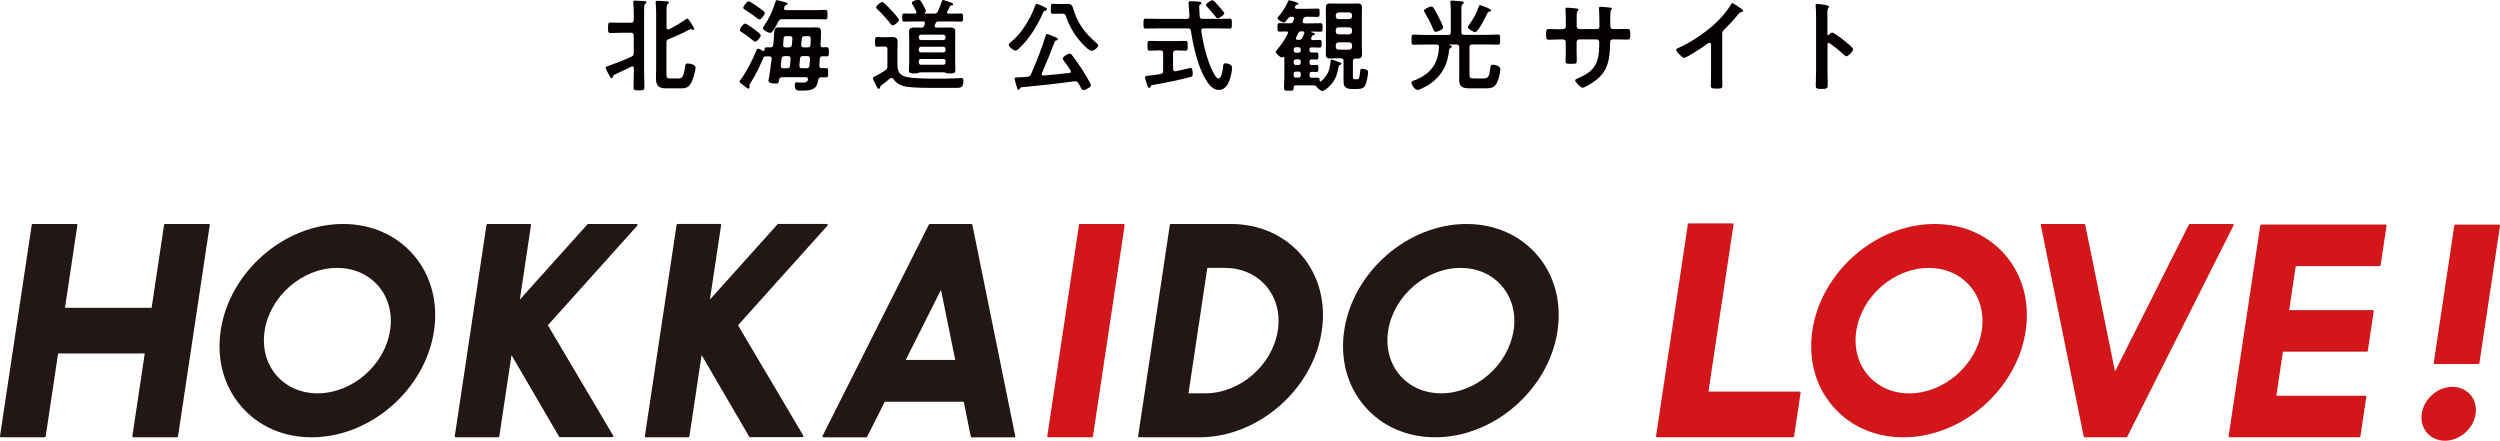 <?xml version="1.0" encoding="UTF-8"?><svg id="_レイヤー_2" xmlns="http://www.w3.org/2000/svg" viewBox="0 0 545.92 96.24"><defs><style>.cls-1{fill:#040000;}.cls-2{fill:#d31619;}.cls-3{fill:#221714;}</style></defs><g id="_レイヤー_1-2"><g><g><path class="cls-3" d="m45.59,48.91h-9.55c-.1,0-.2.08-.21.18l-2.72,18.13H14.19l2.71-18.06c0-.06,0-.12-.05-.17-.04-.05-.1-.07-.16-.07H7.14c-.11,0-.2.08-.21.18L0,95.25c0,.06,0,.12.05.17.04.05.1.07.16.07h9.55c.1,0,.19-.08.21-.18l2.72-18.13h18.92l-2.71,18.06c0,.06,0,.12.05.17.04.05.1.07.16.07h9.55c.11,0,.2-.08.21-.18l6.93-46.16c.01-.06,0-.12-.05-.17-.04-.05-.1-.07-.16-.07"/><path class="cls-3" d="m320.24,48.91c-12.8,0-24.78,10.41-26.7,23.21-.94,6.27.64,12.17,4.46,16.6,3.76,4.37,9.23,6.77,15.41,6.77,12.8,0,24.78-10.41,26.7-23.21.94-6.27-.64-12.17-4.46-16.6-3.76-4.36-9.23-6.77-15.41-6.77m10.28,23.21c-1.14,7.6-8.24,13.77-15.83,13.77-3.61,0-6.79-1.4-8.98-3.93-2.22-2.58-3.14-6.02-2.59-9.69,1.14-7.59,8.24-13.77,15.84-13.77,3.61,0,6.79,1.4,8.98,3.93,2.22,2.58,3.14,6.02,2.59,9.69"/><path class="cls-3" d="m74.9,48.91c-12.8,0-24.78,10.41-26.7,23.21-.94,6.27.64,12.17,4.46,16.6,3.76,4.37,9.23,6.77,15.41,6.77,12.8,0,24.78-10.41,26.7-23.21.94-6.27-.64-12.17-4.46-16.6-3.76-4.36-9.23-6.77-15.41-6.77m10.28,23.21c-1.14,7.6-8.24,13.77-15.83,13.77-3.61,0-6.8-1.4-8.98-3.93-2.22-2.58-3.14-6.02-2.59-9.69,1.14-7.59,8.24-13.77,15.84-13.77,3.6,0,6.79,1.4,8.98,3.93,2.22,2.58,3.14,6.02,2.59,9.69"/><path class="cls-2" d="m422.47,48.91c-12.8,0-24.78,10.41-26.7,23.21-.94,6.27.64,12.17,4.46,16.6,3.76,4.37,9.23,6.77,15.41,6.77,12.8,0,24.78-10.41,26.7-23.21.94-6.27-.64-12.17-4.46-16.6-3.76-4.36-9.23-6.77-15.41-6.77m-17.12,23.37c1.14-7.59,8.24-13.77,15.84-13.77,3.61,0,6.79,1.4,8.98,3.93,2.22,2.58,3.14,6.02,2.59,9.69-1.14,7.59-8.24,13.77-15.84,13.77-3.61,0-6.79-1.4-8.98-3.93-2.22-2.58-3.14-6.02-2.59-9.69"/><path class="cls-3" d="m268.76,48.91h-13.09c-.1,0-.2.08-.21.18l-6.93,46.16c0,.06,0,.12.05.17.04.05.1.07.16.07h13.19c12.8,0,24.78-10.41,26.7-23.21.94-6.27-.64-12.17-4.46-16.6-3.76-4.36-9.23-6.77-15.41-6.77m10.28,23.21c-1.14,7.59-8.24,13.77-15.84,13.77h-3.67l4.11-27.39h3.83c3.61,0,6.8,1.4,8.98,3.93,2.22,2.58,3.14,6.02,2.59,9.69"/><path class="cls-3" d="m139.03,48.91h-10.59c-.06,0-.12.03-.16.07l-14.76,16.44,2.44-16.27c0-.06,0-.12-.05-.17-.04-.05-.1-.07-.16-.07h-9.3c-.1,0-.19.08-.21.18l-6.93,46.16c0,.06,0,.12.05.17.04.05.1.07.16.07h9.3c.1,0,.2-.08.21-.18l2.67-17.77,10.39,17.82c.04.06.11.1.18.1h11.46c.08,0,.15-.04.18-.11.04-.07.04-.15,0-.21l-14.27-24.12,19.54-21.77c.05-.06.07-.15.04-.23-.03-.08-.11-.13-.2-.13"/><path class="cls-3" d="m161.16,71.03l19.54-21.77c.06-.06.07-.15.04-.23-.04-.08-.11-.13-.2-.13h-10.59c-.06,0-.12.03-.16.07l-14.76,16.44,2.44-16.27c0-.06,0-.12-.05-.17-.04-.05-.1-.07-.16-.07h-9.3c-.11,0-.19.08-.21.18l-6.93,46.16c0,.06.01.12.05.17.04.05.1.07.16.07h9.3c.11,0,.2-.08.21-.18l2.67-17.77,10.39,17.82c.04.06.11.1.18.1h11.46c.08,0,.15-.04.18-.11.04-.07.04-.15,0-.21l-14.27-24.12Z"/><path class="cls-2" d="m245.38,48.91h-9.55c-.1,0-.2.08-.21.18l-6.93,46.16c0,.06,0,.12.05.17.04.05.1.07.16.07h9.55c.11,0,.2-.08.21-.18l6.93-46.16c0-.06,0-.12-.05-.17-.04-.05-.1-.07-.16-.07"/><path class="cls-2" d="m392.99,85.52h-19.92l5.48-36.5c0-.06,0-.12-.05-.17-.04-.05-.1-.07-.16-.07h-9.55c-.11,0-.2.08-.21.18l-6.95,46.28c0,.06,0,.12.05.17.04.05.1.07.16.07h29.72c.1,0,.19-.08.21-.18l1.43-9.54c0-.06,0-.13-.05-.17-.04-.05-.1-.07-.16-.07"/><path class="cls-2" d="m545.87,49.11s-.1-.07-.16-.07h-9.55c-.11,0-.2.08-.21.18l-4.5,30.02c0,.06,0,.12.05.17.04.05.1.07.16.07h9.55c.1,0,.19-.08.21-.18l4.5-30.02c.01-.06,0-.12-.05-.17"/><path class="cls-2" d="m520.94,49.03h-27.16c-.1,0-.2.08-.21.18l-6.91,46.03c0,.06,0,.12.05.17.04.05.1.07.16.07h28.35c.11,0,.2-.08.21-.18l1.3-8.65c0-.06,0-.12-.05-.17-.04-.05-.1-.07-.16-.07h-19.44l1.44-9.61h18.32c.11,0,.2-.08.21-.18l1.3-8.65c0-.06,0-.13-.05-.17-.04-.05-.1-.07-.16-.07h-18.26l1.44-9.61h18.32c.11,0,.19-.08.21-.18l1.3-8.65c0-.06,0-.12-.05-.17-.04-.05-.1-.07-.16-.07"/><path class="cls-2" d="m487.54,48.91h-9.36c-.08,0-.15.05-.19.12l-16.14,32.08-6.45-31.77-.05-.26c-.02-.1-.11-.17-.21-.17h-9.29c-.06,0-.12.03-.16.08-.04.05-.06.12-.04.18l9.32,45.9.05.25c.02.1.11.17.21.17h9.1c.08,0,.16-.05.19-.12l23.22-46.16c.03-.07.03-.14,0-.21-.04-.06-.11-.1-.18-.1"/><path class="cls-2" d="m535.52,84.47c-3.2,0-6.2,2.61-6.68,5.81-.24,1.59.17,3.1,1.14,4.23.96,1.12,2.36,1.73,3.93,1.73,3.2,0,6.2-2.61,6.68-5.81.24-1.6-.17-3.1-1.14-4.23-.96-1.12-2.36-1.73-3.93-1.73"/><path class="cls-3" d="m212.13,48.91h-9.1c-.08,0-.15.05-.19.12l-23.22,46.16c-.03.07-.03.14,0,.21.04.06.11.1.18.1h9.36c.08,0,.15-.05.19-.12l3.86-7.66h17.24l1.54,7.61c.02.1.11.17.21.17h9.29c.06,0,.12-.03.16-.08.04-.05.06-.12.05-.18l-9.37-46.16c-.02-.1-.11-.17-.21-.17m-3.53,29.69h-10.81l7.7-15.31,3.11,15.31Z"/></g><g><path class="cls-1" d="m133.86,16.72c-.02.15-.09.33-.33.33-.17,0-.24-.11-.33-.29-.15-.24-.96-1.77-.96-1.97s.13-.24,1.09-.57c1.53-.53,3.04-1.14,4.51-1.82.42-.2.55-.37.55-.83v-3.81c0-.41-.2-.61-.61-.61h-1.93c-.85,0-1.68.06-2.54.06-.55,0-.53-.3-.53-1.14,0-.88-.02-1.14.53-1.14.85,0,1.68.04,2.54.04h1.93c.42,0,.61-.18.61-.61v-1.6c0-.72-.04-1.51-.09-2.08,0-.07-.02-.18-.02-.24,0-.26.2-.31.42-.31.39,0,1.47.06,1.9.09.2.02.57.02.57.3,0,.13-.09.18-.26.31-.24.18-.24.44-.24.74-.02.66-.02,1.31-.02,1.97v12.08c0,1.14.07,2.28.07,3.41,0,.7-.26.7-1.2.7s-1.18,0-1.18-.72c0-1.14.07-2.28.07-3.39v-.74c-.02-.2-.09-.39-.33-.39-.09,0-.13.02-.22.07-1.23.59-2.47,1.18-3.72,1.77-.17.09-.2.2-.26.37Zm16.21-12.67c.31,0,.99,1.25,1.16,1.53.11.18.37.59.37.72,0,.11-.11.22-.24.22-.09,0-.17-.04-.24-.07-.09-.04-.18-.09-.29-.09-.09,0-.2.07-.28.11-1.58.81-2.8,1.4-4.49,2.04-.42.15-.53.37-.53.81v6.83c0,.74.02.98.83.98h1.86c.68,0,1.07-.28,1.4-2.65.07-.42.07-.61.53-.61s1.73.18,1.73.85c0,.9-.61,2.89-1.12,3.65-.59.92-1.31.92-2.32.92h-3.06c-1.44,0-2.14-.52-2.14-2.19,0-.46.04-1.55.04-2.12V2.78c0-.72-.04-1.49-.09-2.06,0-.09-.02-.18-.02-.26,0-.26.22-.29.42-.29.42,0,1.49.09,1.93.11.2.02.55.02.55.29,0,.13-.09.17-.26.3-.24.18-.26.7-.26,1.53v3.61c.02.13.04.42.35.42.07,0,.13-.02.2-.04,1.38-.7,2.39-1.29,3.65-2.17.09-.07.24-.18.33-.18Z"/><path class="cls-1" d="m179.73,10.33c.24-.02.53-.02.77-.02.53,0,.5.29.5,1.01s0,.98-.5.98c-.31,0-.59-.02-.88-.02-.39.02-.59.18-.61.57-.04.48-.07.98-.09,1.49.02.37.17.53.55.55.28-.02.59-.02.9-.02.5,0,.48.22.48,1.01s0,1.01-.5,1.01c-.26,0-.74-.02-1.03-.02-.42.02-.55.15-.63.57-.11.55-.22,1.16-.63,1.6-.72.74-1.88.74-2.87.74-1.09,0-1.64.13-1.64-1.27,0-.29.09-.53.42-.53.09,0,.24,0,.33.02.28.02.59.04.88.04.57,0,1.07.02,1.25-.63.02-.04.02-.09.02-.15,0-.3-.26-.39-.5-.41h-5.12c-.44,0-.63.15-.7.57-.11.72-.11.83-.74.83-.35,0-1.58-.07-1.58-.55,0-.09.02-.17.02-.24.15-.61.59-3.85.68-4.59,0-.02.02-.07.02-.09,0-.33-.22-.46-.53-.46h-.79c-.17,0-.37.02-.46.2-.83,1.9-1.69,3.81-2.82,5.54-.13.2-.28.39-.28.61,0,.13.02.24.02.35,0,.24-.11.35-.22.35-.2,0-.96-.63-1.18-.79-.24-.18-.77-.55-.77-.77,0-.15.2-.35.28-.48,1.23-1.66,2.71-4.51,3.44-6.43.07-.15.13-.28.31-.28.26,0,.79.33,1.01.48.07.02.11.04.17.04.15,0,.22-.11.24-.24.02-.59.11-.61,1.27-.55.42-.02.59-.15.63-.57.11-.77.13-1.4.15-1.88.11-1.66.13-1.92,1.23-1.92.48,0,.98.02,1.47.02h4.99c.46,0,.94-.02,1.4-.02.92,0,1.2.15,1.2,1.12,0,.9-.07,1.82-.11,2.69.02.42.18.55.57.57Zm-14.79-1.22c-.22,0-.46-.22-.61-.35-.74-.61-1.51-1.21-2.32-1.71-.22-.15-.46-.26-.46-.48,0-.37.77-1.42,1.16-1.42.31,0,1.55.92,1.86,1.14.31.22,1.55,1.09,1.55,1.42,0,.37-.79,1.4-1.18,1.4Zm.9-4.86c-.24,0-.66-.37-.9-.57-.72-.52-1.44-1.05-2.21-1.53-.2-.13-.42-.24-.42-.44,0-.35.79-1.42,1.16-1.42.26,0,1.18.63,1.68.98.53.37,1.86,1.2,1.86,1.58,0,.31-.74,1.4-1.18,1.4Zm2.87,2.58c-.13.17-.28.35-.53.35-.35,0-1.6-.61-1.6-1.01,0-.13.17-.37.24-.48,1.12-1.6,1.95-3.39,2.5-5.25.04-.17.11-.41.31-.41.15,0,.68.15.85.2.7.18,1.51.33,1.51.59,0,.15-.2.22-.31.26-.28.11-.33.24-.44.59-.02.06-.04.11-.04.17,0,.29.22.35.44.37h6.48c.72,0,1.42-.04,2.14-.04.46,0,.44.26.44,1.05,0,.74.02,1.01-.44,1.01-.72,0-1.42-.04-2.14-.04h-7.31c-.46,0-.63.11-.85.53-.37.72-.77,1.47-1.25,2.12Zm3.92,6.02c.04-.42-.15-.59-.55-.59h-.72c-.44,0-.61.15-.68.57-.09.5-.11,1.01-.17,1.51v.09c0,.35.24.48.55.48h.79c.42,0,.61-.15.66-.57l.13-1.49Zm-1.07-2.5h.68c.42,0,.63-.15.68-.57l.11-1.29c.04-.42-.15-.59-.57-.59h-.63c-.7,0-.7.09-.74.9,0,.24-.04.57-.07.96-.04.42.13.59.55.59Zm4.55,4.55c.42,0,.61-.15.66-.57.07-.5.07-1.01.09-1.49.02-.44-.17-.59-.57-.59h-.94c-.42,0-.61.13-.66.57l-.13,1.49c0,.42.15.59.57.59h.99Zm-1.14-5.14c-.04.42.15.59.55.59h.85c.42,0,.57-.15.61-.57.02-.24.07-1.09.07-1.27,0-.59-.2-.61-.74-.61h-.57c-.42,0-.61.15-.66.57l-.11,1.29Z"/><path class="cls-1" d="m193.79,10.77c0-.42-.17-.61-.61-.61h-.5c-.37,0-.74.06-1.12.06-.5,0-.48-.33-.48-1.07,0-.79-.02-1.07.48-1.07.37,0,.74.04,1.12.04h.81c.42,0,.85-.04,1.29-.04.72,0,1.23.18,1.23,1.01,0,.61-.04,1.22-.04,1.84v3.11c0,1.4.33,2.3,1.77,2.71s4.75.42,6.32.42,3.15,0,4.71-.07c.2,0,1.07-.07,1.16-.07.42,0,.44.29.44.63,0,1.4-.48,1.53-1.49,1.53h-5.43c-3.39,0-5.45-.15-6.3-.44-.9-.3-1.51-.72-2.06-1.49-.11-.13-.22-.26-.42-.26-.13,0-.22.07-.33.15-.59.5-1.23.98-1.84,1.46-.22.15-.28.26-.33.53-.02.15-.15.26-.31.26-.17,0-.24-.13-.35-.35-.15-.28-.9-1.77-.9-1.97,0-.29.63-.53.85-.61.31-.15,1.51-.88,1.86-1.12.39-.26.46-.44.46-.92v-3.68Zm1.12-5.25c-.22,0-.33-.2-.46-.35-.79-1.01-1.9-2.25-2.82-3.11-.13-.13-.31-.26-.31-.44,0-.37.98-1.18,1.33-1.18.2,0,.37.2.53.33.55.5,1.05,1.03,1.55,1.58.31.33,1.58,1.66,1.58,2.04,0,.33-.9,1.14-1.4,1.14Zm6.91.06l.13-.35c.02-.07.04-.13.04-.2,0-.26-.2-.33-.44-.35h-1.9c-.72,0-1.44.04-2.17.04-.48,0-.46-.28-.46-.9s-.02-.88.48-.88c.7,0,1.42.04,2.14.04h.11c.2-.02.37-.09.37-.31,0-.09-.02-.13-.04-.2-.22-.46-.57-1.07-.83-1.51-.07-.09-.13-.2-.13-.33,0-.44,1.09-.66,1.44-.66.37,0,.55.22,1.03,1.14.13.24.59,1.09.59,1.31,0,.2-.09.29-.24.37-.04.02-.04.06-.04.09,0,.07.02.09.09.09h1.95c.46,0,.66-.09.85-.48.37-.77.59-1.4.88-2.19.02-.13.09-.3.24-.3.24,0,1.6.48,1.88.61.13.07.35.15.35.33,0,.2-.17.22-.33.22-.22.02-.28.09-.35.22-.2.35-.37.72-.59,1.09-.02.07-.07.11-.07.2,0,.22.17.29.37.31h.52c.7,0,1.42-.04,2.14-.04.48,0,.46.26.46.9s.02.88-.46.88c-.72,0-1.44-.04-2.14-.04h-2.71c-.37,0-.53.09-.7.44-.04.13-.09.24-.15.37-.02.04-.04.11-.04.18,0,.33.31.35.42.35h1.38c.52,0,1.03-.02,1.55-.02.66,0,1.16.11,1.16.9,0,.48-.02.96-.02,1.45v5.4c0,.55.04,1.2.04,1.6,0,.72-.55.68-1.09.68-.26,0-.5,0-.74-.04-.17-.04-.44-.13-.59-.2h-5.29c-.17.06-.44.15-.61.2-.22.04-.5.04-.74.04-.55,0-1.09.04-1.09-.68,0-.44.07-1.03.07-1.6v-5.4c0-.48-.04-.94-.04-1.42,0-.79.48-.92,1.16-.92.48,0,.99.04,1.47.02.37,0,.55-.09.72-.44Zm4.14,3.17c.31,0,.53-.22.53-.53v-.13c0-.3-.22-.52-.53-.52h-4.81c-.31,0-.52.22-.52.52v.13c0,.31.22.53.52.53h4.81Zm-4.81,1.46c-.31,0-.52.22-.52.53v.18c0,.31.22.53.52.53h4.81c.31,0,.53-.22.53-.53v-.18c0-.31-.22-.53-.53-.53h-4.81Zm0,2.67c-.37,0-.52.15-.52.5v.22c0,.37.15.53.52.53h4.81c.35,0,.53-.15.53-.53v-.22c0-.35-.18-.5-.53-.5h-4.81Z"/><path class="cls-1" d="m227.45,1.23c.15.06.28.13.39.2.5.22.77.35.77.59,0,.18-.2.26-.35.31-.35.11-.35.15-.55.59-1.23,2.76-2.95,5.58-5.19,7.66-.2.2-.48.46-.77.46-.46,0-1.47-.81-1.47-1.27,0-.24.44-.57.61-.7,1.71-1.44,3.04-3.37,4.07-5.32.5-.98.74-1.58,1.12-2.6.07-.15.11-.31.31-.31.15,0,.88.31,1.05.39Zm-4.7,18.07c-.09.13-.18.31-.37.31s-.26-.24-.37-.68c-.13-.48-.44-1.44-.44-1.73s.2-.29.88-.31c.63-.02,1.27-.06,1.9-.13.44-.04.61-.15.79-.55,1.2-2.74,2.28-5.49,3.17-8.31.07-.2.13-.48.37-.48.13,0,.9.33,1.42.55.24.11.9.31.9.61,0,.15-.17.2-.31.24-.17.04-.28.09-.35.24-.88,2.34-1.84,4.64-2.82,6.92-.02.06-.04.13-.04.2,0,.22.18.33.37.31,1.9-.15,3.81-.33,5.69-.57.17-.02.33-.11.33-.31,0-.11-.04-.15-.09-.24-.46-.72-.96-1.4-1.47-2.08-.09-.13-.24-.33-.24-.48,0-.44,1.07-1.09,1.53-1.09.22,0,.35.15.48.31.72.9,1.53,2.08,2.17,3.06.31.48,1.97,3.13,1.97,3.52s-1.09,1.05-1.62,1.05c-.31,0-.42-.22-.79-.92-.09-.15-.2-.35-.31-.57-.15-.26-.33-.42-.66-.42h-.2c-3.85.53-7.72.94-11.6,1.31-.17.02-.2.09-.31.24Zm8.55-16.32c-.48,0-.92.04-1.33.04-.55,0-.5-.28-.5-1.12,0-.77-.02-1.07.5-1.07.39,0,.83.04,1.33.04h.85c.35,0,.72-.02,1.07-.02.92,0,.99.57,1.27,1.49.92,2.89,2.58,5.03,4.86,6.98.15.13.46.35.46.57,0,.42-.83,1.2-1.47,1.2-.46,0-1.22-.79-1.53-1.09-1.77-1.71-3.22-3.98-3.98-6.3-.2-.63-.37-.72-.9-.72h-.63Z"/><path class="cls-1" d="m262.62,4.12h3.17c.9,0,1.82-.04,2.71-.04.53,0,.5.29.5,1.07s.02,1.09-.5,1.09c-.9,0-1.82-.04-2.71-.04h-2.95c-.31,0-.53.11-.53.46v.11c.46,2.91,1.12,5.8,2.34,8.49.2.42.9,1.88,1.4,1.88.77,0,1.01-2.12,1.05-2.69.04-.37.04-.63.5-.63.28,0,.59.07.85.2.42.2.59.37.59.81,0,.63-.2,1.55-.37,2.14-.37,1.27-1.03,2.67-2.54,2.67-1.33,0-2.23-1.27-2.84-2.28-1.73-2.82-2.74-7.33-3.22-10.59-.07-.44-.26-.57-.68-.57h-6.48c-.9,0-1.79.04-2.71.04-.53,0-.5-.26-.5-1.07s-.02-1.09.5-1.09c.92,0,1.82.04,2.71.04h6.26c.42,0,.57-.18.57-.59,0-.02-.2-2.84-.2-2.89,0-.31.2-.39.48-.39.13,0,1.53.09,1.75.11.2,0,.59.06.59.33,0,.17-.15.26-.33.35-.17.13-.17.31-.17.5,0,.33.07,1.6.11,2.01s.22.57.63.57Zm-6.46,10.94c0,.26.13.5.44.5h.15c.35-.09,3.24-.74,3.26-.74.42,0,.44,1.05.44,1.33,0,.46-.13.55-.55.68-1.75.5-6,1.38-7.83,1.66-.63.11-.72.11-.83.44-.04.15-.11.26-.26.26-.24,0-.33-.17-.44-.55-.09-.24-.53-1.57-.53-1.73,0-.31.35-.35,1.2-.44.53-.06,1.25-.11,2.21-.31.44-.09.57-.28.57-.7v-3.85c0-.42-.2-.61-.61-.61h-.11c-.72,0-1.47.07-2.21.07-.5,0-.48-.29-.48-1.07s-.02-1.07.46-1.07c.7,0,1.49.04,2.23.04h3.39c.77,0,1.55-.04,2.23-.04.48,0,.46.29.46,1.07s.02,1.07-.46,1.07c-.72,0-1.42-.07-2.12-.07-.42.04-.61.2-.61.61v3.44Zm9.72-11.07c-.18,0-.29-.13-.37-.26-.61-.77-1.25-1.51-1.9-2.23-.11-.11-.26-.24-.26-.39,0-.37,1.05-1.05,1.4-1.05.15,0,.29.09.39.2.61.61,1.18,1.29,1.75,1.97.13.15.46.48.46.68,0,.37-1.12,1.09-1.47,1.09Z"/><path class="cls-1" d="m285.97,10.98c0,.35.15.48.5.5.33,0,.66-.02.98-.02.39,0,.44.15.44.77s-.04.77-.44.77c-.35,0-.68-.02-1.01-.04-.35.02-.48.2-.48.52v.2c0,.37.15.5.5.53.26-.02.74-.04,1.01-.04.39,0,.42.17.42.77s-.04.77-.42.77c-.35,0-.7-.02-1.03-.02-.35,0-.48.2-.48.5v.29c0,.35.15.5.5.5.44,0,.85-.02,1.29-.02s.39.22.42.63c0,.11.04.22.17.22.07,0,.11-.02.15-.06.83-.68,1.51-1.66,1.79-2.71.15-.55.24-1.27.31-1.84.02-.11.04-.2.17-.2.15,0,1.29.42,1.53.5.55.22.63.29.63.42,0,.15-.2.24-.31.26-.18.04-.22.11-.26.26-.33,1.75-.7,3.04-1.99,4.33-.33.33-1.16,1.1-1.62,1.1-.37,0-.96-.57-1.18-.85-.15-.22-.24-.35-.53-.37-.53-.02-1.05-.02-1.58-.02h-2.43c-.35,0-.48.13-.53.48.02.68-.17.7-1.05.7-.81,0-1.05,0-1.05-.68,0-.79.07-1.6.07-2.38v-4.14c0-.13-.07-.2-.2-.2-.07,0-.11.02-.15.04-.07.04-.13.09-.22.09-.35,0-1.31-.9-1.31-1.23,0-.15.11-.26.2-.35,1.03-1.2,1.71-2.19,2.43-3.59.04-.07.07-.11.07-.2,0-.22-.17-.31-.37-.31-.48,0-.94.04-1.42.04-.55,0-.53-.26-.53-.92s-.02-.94.53-.94c.72,0,1.44.07,2.17.04.46,0,.63-.11.79-.52l.13-.37s.02-.11.02-.15c0-.29-.22-.37-.46-.39h-.09c-.39,0-.55.09-.79.37-.15.22-.61.9-.9.9-.33,0-1.4-.63-1.4-.96,0-.11.15-.26.22-.35.7-.81,1.6-2.12,1.99-3.11.13-.33.17-.44.37-.44.17,0,.85.22,1.05.28.57.18.96.26.96.48,0,.17-.28.22-.42.26-.17.02-.22.18-.33.39-.02.04-.04.09-.04.15,0,.26.31.26.35.29h2.21c.79,0,1.58-.04,2.36-.04.48,0,.48.2.48.9s0,.92-.46.92c-.79,0-1.58-.06-2.36-.04-.44,0-.61.13-.77.53-.04.13-.07.24-.11.37-.02.04-.02.11-.02.18,0,.26.2.37.46.37h1.16c.74,0,1.49-.04,2.23-.04.55,0,.52.26.52.92s.02.94-.52.94c-.63,0-1.27-.04-1.88-.04-.09,0-.09.04-.09.07,0,.04,0,.06.07.09.26.07.74.18.74.37s-.2.24-.33.26c-.15.02-.22.04-.28.18-.07.11-.13.24-.18.37-.02.04-.04.11-.04.18,0,.22.13.33.35.35.5-.02,1.03-.04,1.53-.04.42,0,.42.17.42.85,0,.63,0,.83-.42.83-.59,0-1.2-.06-1.79-.04-.35,0-.46.2-.46.53v.15Zm-2.95-.68c-.31,0-.53.22-.53.53v.15c0,.31.22.53.53.53h.5c.31,0,.53-.22.53-.53v-.15c0-.31-.22-.53-.53-.53h-.5Zm0,2.65c-.31,0-.53.22-.53.52v.2c0,.33.22.53.53.53h.5c.31,0,.53-.2.53-.53v-.2c0-.3-.22-.52-.53-.52h-.5Zm0,2.69c-.37,0-.53.15-.53.52v.29c0,.35.15.5.53.5h.5c.35,0,.53-.15.53-.5v-.29c0-.37-.17-.52-.53-.52h-.5Zm.57-6.94c.44,0,.63-.11.83-.5.13-.26.26-.55.37-.83.02-.07.04-.11.04-.18,0-.33-.33-.35-.42-.35h-.24c-.39,0-.5.09-.7.44-.15.31-.28.61-.44.9-.02.07-.04.13-.04.2,0,.24.17.31.37.33h.22Zm11.84,4.66v3.46c0,.46.13.48.5.48h.35c.33,0,.59.11.74-1.71.04-.39.04-.57.39-.57s.7.09,1.01.22c.24.11.33.24.33.5,0,.63-.31,2.12-.55,2.73-.31.83-1.05.96-1.88.96h-.98c-1.18,0-1.95-.22-1.95-1.58v-4.51c0-.41-.17-.61-.61-.61h-1.05c-.44,0-.85.04-1.29.04-.72,0-.92-.31-.92-1.01,0-.53.02-1.03.02-1.55V3.3c0-.5-.02-1.03-.02-1.53,0-.7.17-1.01.92-1.01.42,0,.85.02,1.29.02h3.48c.42,0,.83-.02,1.27-.02.7,0,.94.29.94.99,0,.52-.04,1.05-.04,1.55v6.94c0,.53.04,1.05.04,1.58,0,.72-.26.98-.94.98-.15,0-.31,0-.46-.02-.42.02-.59.18-.59.59Zm-.79-9.19c.37-.04.57-.22.61-.61v-.24c-.04-.37-.24-.57-.61-.61h-2.34c-.39.04-.57.24-.61.61v.24c0,.39.22.57.61.61h2.34Zm0,3.33c.37-.04.57-.24.61-.61v-.33c-.04-.37-.24-.59-.61-.59h-2.34c-.39,0-.57.22-.61.59v.33c0,.37.22.57.61.61h2.34Zm0,3.35c.37-.04.57-.24.61-.61v-.39c-.04-.37-.24-.57-.61-.61h-2.34c-.39.04-.57.24-.61.61v.39c0,.37.22.57.61.61h2.34Z"/><path class="cls-1" d="m316.56,9.72s-.13,0-.13.04c0,.02.13.07.22.09.22.04.37.2.37.35,0,.18-.24.26-.37.33-.13.07-.18.18-.2.31-.17,1.53-.44,2.82-1.18,4.2-.83,1.55-2.12,2.78-3.63,3.68-.42.24-1.66.92-2.12.92-.55,0-1.31-1.14-1.31-1.62,0-.26.22-.33.48-.41,3.54-1.31,5.32-3.5,5.54-7.31.02-.42-.17-.57-.57-.57h-2.65c-.77,0-1.53.04-2.32.04-.48,0-.46-.29-.46-1.09s-.02-1.12.46-1.12c.79,0,1.55.07,2.32.07h5.19c.44,0,.61-.18.61-.61V2.36c0-.57-.04-1.16-.09-1.71,0-.06-.02-.15-.02-.22,0-.26.18-.3.42-.3.26,0,1.6.13,1.93.15.22.02.59.04.59.31,0,.15-.09.2-.26.35-.24.18-.26.53-.26,1.18v4.88c0,.44.17.61.61.61h5.05c.79,0,1.55-.07,2.34-.07.48,0,.46.33.46,1.12s.02,1.09-.46,1.09c-.77,0-1.55-.04-2.34-.04h-3.28c-.42,0-.57.17-.61.61v5.89c0,.77.15.92.94.92h2.19c1.12,0,1.18-.63,1.42-2.34.07-.37.15-.66.59-.66.35,0,1.6.24,1.6.96,0,.81-.39,2.28-.77,3.02-.55,1.07-1.29,1.18-2.41,1.18h-3.44c-1.47,0-2.38-.2-2.38-1.9,0-.48.02-.96.02-1.47v-5.6c0-.44-.18-.61-.61-.61h-1.47Zm-3.04-2.76c-.31,0-.42-.24-.72-.96-.46-1.12-1.03-2.19-1.66-3.22-.07-.11-.2-.31-.2-.44,0-.37,1.31-.92,1.6-.92.22,0,.37.13.48.28.24.33.88,1.53,1.09,1.95s1.03,1.97,1.03,2.36c0,.5-1.31.94-1.62.94Zm11.66-4.4c-.22.04-.28.11-.39.35-.33.66-2.01,4.12-2.65,4.12-.31,0-1.62-.7-1.62-1.12,0-.15.26-.48.37-.61.88-1.25,1.53-2.41,2.04-3.87.04-.13.09-.31.24-.31.13,0,2.41.74,2.41,1.16,0,.2-.24.24-.39.29Z"/><path class="cls-1" d="m341.19,6.35c.35,0,.74-.13.74-.55v-1.49c0-1.22-.09-2.38-.09-2.41,0-.15.07-.22.22-.22.55,0,.92.04,1.62.11.55.04,1.01.11,1.01.31,0,.09-.09.17-.13.22-.28.35-.26.53-.26,1.95v1.51c0,.31.24.57.57.57h3.85c.31,0,.55-.2.55-.63,0-.79-.04-3.06-.09-3.72,0-.09-.02-.18-.02-.26,0-.15.13-.26.28-.26.31,0,1.53.13,1.88.15.37.04.68.04.68.24,0,.11-.09.2-.24.35-.11.13-.13,1.09-.13,1.84v.83c0,.22.02.44.02.66v.13c0,.44.2.68.63.68h.59c.68,0,2.12-.04,2.58-.04.39,0,.55.17.55,1.03,0,1.1-.07,1.29-.61,1.29-.85,0-1.68-.04-2.52-.04h-.59c-.68,0-.68.46-.68.74-.07,3.81-.44,6.46-3.85,8.71-.35.24-1.82,1.12-2.19,1.12-.33,0-1.6-1.25-1.6-1.6,0-.17.2-.28.35-.35,4.16-1.73,4.92-3.54,4.92-7.92,0-.37-.15-.7-.57-.7h-3.81c-.31,0-.57.24-.57.55v2.08c0,.61.04,1.2.04,1.82,0,.96-.11.88-1.42.88-.77,0-1.03.02-1.03-.55,0-.7.04-1.4.04-2.1v-2.1c0-.33-.29-.57-.59-.57h-.68c-.85,0-1.73.07-2.45.07-.55,0-.57-.46-.57-1.01,0-1.05.02-1.33.55-1.33.63,0,1.62.04,2.47.04h.53Z"/><path class="cls-1" d="m376.07,15.82c0,.96.04,1.93.04,2.87,0,.59-.28.66-1.09.66-1.2,0-1.42-.07-1.42-.63,0-.94.04-1.88.04-2.82v-5.95c0-.13.07-.61-.35-.61-.22,0-.68.37-.85.5-.66.48-4.14,2.8-4.7,2.8-.37,0-1.71-1.34-1.71-1.75,0-.22.2-.31.35-.37,2.87-1.2,6.39-3.65,8.6-5.8,1.14-1.12,2.17-2.34,2.98-3.7.07-.11.2-.33.35-.33s.83.46,1.49.9c.24.15.85.53.85.79,0,.13-.11.18-.22.22-.48.13-.55.15-.85.53-1.05,1.27-1.84,2.12-3,3.28-.33.33-.5.48-.5.98v8.45Z"/><path class="cls-1" d="m400.08,7.11c.44,0,2.63,1.73,3.06,2.1.31.26,1.53,1.2,1.53,1.57s-1.03,1.51-1.47,1.51c-.17,0-.35-.15-.48-.28-1.18-1.05-1.88-1.64-3.17-2.56-.07-.04-.13-.09-.22-.09-.2,0-.26.18-.26.35v5.97c0,.88.04,1.73.04,2.6,0,1.01-.02,1.14-1.36,1.14-.88,0-1.25-.02-1.25-.74,0-.98.07-1.97.07-2.96V3.26c0-.57-.04-1.16-.07-1.71,0-.11-.02-.31-.02-.39,0-.22.07-.33.28-.33.13,0,.59.07.74.09.98.13,1.88.22,1.88.53,0,.09-.07.22-.11.28-.2.24-.24.57-.24,1.16,0,.33.02.74.02,1.29v3.28c0,.17.11.22.17.22.09,0,.13-.02.2-.09.15-.18.39-.48.63-.48Z"/></g></g></g></svg>
